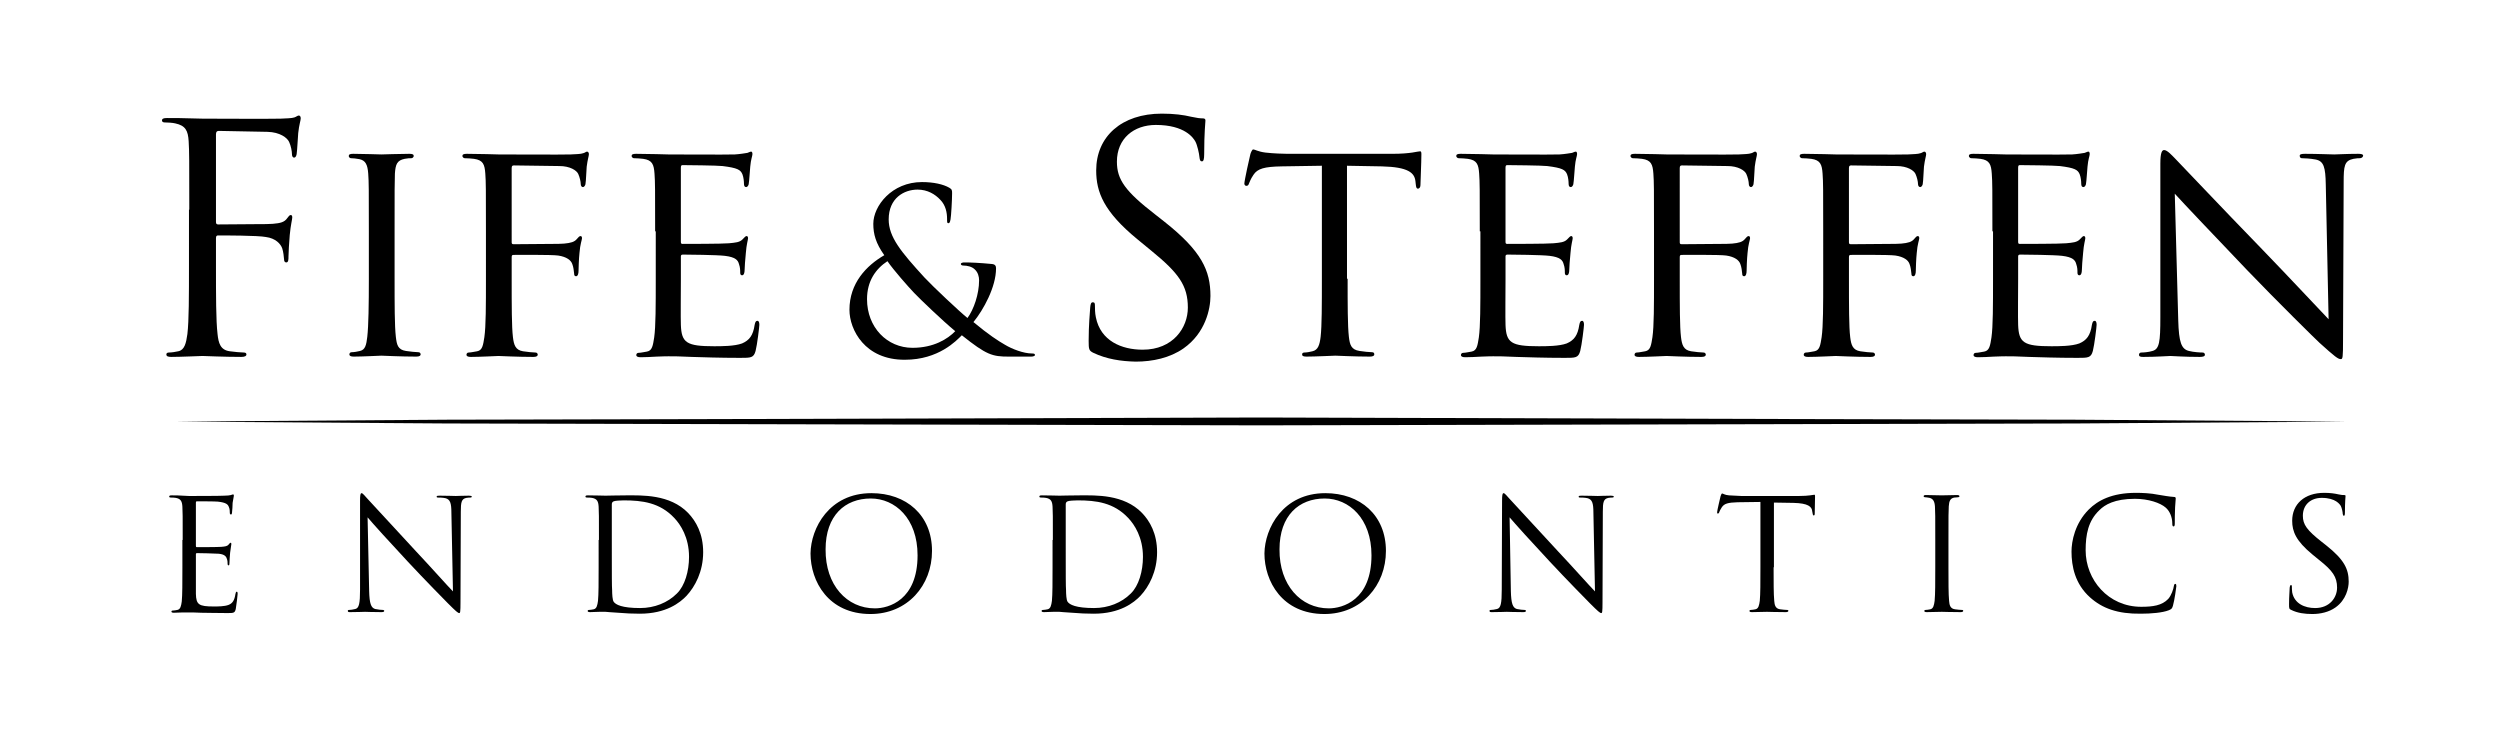 <?xml version="1.0" encoding="utf-8"?>
<!-- Generator: Adobe Illustrator 27.6.1, SVG Export Plug-In . SVG Version: 6.00 Build 0)  -->
<svg version="1.1" id="Layer_1" xmlns="http://www.w3.org/2000/svg" xmlns:xlink="http://www.w3.org/1999/xlink" x="0px" y="0px"
	 viewBox="0 0 796.4 238.2" style="enable-background:new 0 0 796.4 238.2;" xml:space="preserve">
<g>
	<g>
		<polygon points="55.9,134.3 142.4,133.7 228.8,133.5 401.7,133 574.6,133.5 661.1,133.7 747.6,134.3 661.1,134.9 574.6,135.1 
			401.7,135.5 228.8,135.1 142.4,134.9 		"/>
	</g>
	<g>
		<path d="M60.3,66.8c0-15.7,0-18.5-0.2-21.8c-0.2-3.4-1-5-4.3-5.7C55,39.1,53.3,39,52.4,39c-0.4,0-0.8-0.2-0.8-0.6
			c0-0.6,0.5-0.8,1.6-0.8c2.3,0,5,0,7.3,0.1l4.1,0.1c2,0,22.5,0.1,24.8,0c1.9-0.1,3.5-0.1,4.4-0.4c0.6-0.2,1-0.6,1.4-0.6
			c0.4,0,0.6,0.4,0.6,0.9c0,0.7-0.5,1.9-0.8,4.7c-0.1,1-0.3,5.4-0.5,6.7c-0.1,0.5-0.3,1.1-0.8,1.1c-0.5,0-0.7-0.5-0.7-1.2
			c0-0.8-0.3-2.5-0.9-3.8c-0.6-1.3-2.9-3.1-6.9-3.2l-15.5-0.3c-0.6,0-0.9,0.3-0.9,1.1v27.8c0,0.6,0.1,0.9,0.7,0.9l12.9-0.1
			c1.7,0,3.1,0,4.5-0.1c2.4-0.2,3.7-0.5,4.6-1.8c0.4-0.5,0.7-1,1.1-1c0.4,0,0.5,0.3,0.5,0.8c0,0.6-0.5,2.3-0.8,5.6
			c-0.2,2-0.4,6-0.4,6.8c0,0.9,0,1.9-0.7,1.9c-0.5,0-0.7-0.4-0.7-0.9c-0.1-1-0.2-2.4-0.6-3.6c-0.5-1.4-2.1-3.2-5.2-3.6
			C82.2,75,71.2,75,69.5,75c-0.5,0-0.7,0.2-0.7,0.9v8.6c0,9.7,0,17.6,0.5,21.9c0.3,2.9,0.9,5.1,3.9,5.5c1.4,0.2,3.6,0.4,4.5,0.4
			c0.6,0,0.8,0.3,0.8,0.6c0,0.5-0.5,0.8-1.6,0.8c-5.5,0-11.9-0.3-12.4-0.3c-0.5,0-6.9,0.3-9.9,0.3c-1.1,0-1.6-0.2-1.6-0.8
			c0-0.3,0.2-0.6,0.8-0.6c0.9,0,2.1-0.2,3-0.4c2-0.4,2.5-2.6,2.9-5.5c0.5-4.2,0.5-12.2,0.5-21.9V66.8z"/>
		<path d="M125.7,88.8c0,8.3,0,15,0.4,18.5c0.3,2.5,0.6,4.1,3.2,4.5c1.3,0.2,3.2,0.4,4,0.4c0.5,0,0.7,0.4,0.7,0.7
			c0,0.4-0.4,0.7-1.4,0.7c-4.9,0-10.7-0.3-11.1-0.3c-0.5,0-6,0.3-8.8,0.3c-0.9,0-1.4-0.2-1.4-0.7c0-0.3,0.2-0.7,0.7-0.7
			c0.8,0,1.9-0.2,2.7-0.4c1.7-0.4,2-2,2.3-4.5c0.4-3.5,0.5-10.3,0.5-18.5V73.7c0-13.3,0-15.7-0.2-18.4c-0.2-2.9-0.9-4.2-2.8-4.6
			c-1-0.2-2.1-0.3-2.7-0.3c-0.4,0-0.7-0.4-0.7-0.7c0-0.5,0.4-0.7,1.4-0.7c2.9,0,8.5,0.2,9,0.2c0.4,0,6.1-0.2,8.9-0.2
			c1,0,1.4,0.2,1.4,0.7c0,0.3-0.4,0.7-0.7,0.7c-0.6,0-1.2,0-2.2,0.2c-2.4,0.5-2.9,1.7-3.1,4.7c-0.1,2.7-0.1,5.1-0.1,18.4V88.8z"/>
		<path d="M154.8,73.7c0-13.3,0-15.7-0.2-18.4c-0.2-2.9-0.7-4.3-3.6-4.7c-0.7-0.1-2.2-0.2-3-0.2c-0.3,0-0.7-0.4-0.7-0.7
			c0-0.5,0.4-0.7,1.4-0.7c4,0,9.6,0.2,10.1,0.2c1.7,0,21,0.1,23,0c1.7-0.1,3.2-0.1,4-0.4c0.5-0.1,0.9-0.5,1.2-0.5
			c0.4,0,0.6,0.4,0.6,0.8c0,0.6-0.4,1.6-0.7,4c-0.1,0.8-0.2,4.6-0.4,5.6c-0.1,0.4-0.4,0.9-0.8,0.9c-0.4,0-0.7-0.4-0.7-1
			c0-0.7-0.3-2.1-0.8-3.2c-0.5-1.1-2.6-2.5-6-2.5l-14.5-0.2c-0.5,0-0.7,0.2-0.7,0.9V77c0,0.5,0,0.8,0.6,0.8l12.1-0.1
			c1.5,0,2.8,0,4-0.1c2.1-0.2,3.3-0.5,4.1-1.5c0.4-0.5,0.8-0.9,1.1-0.9c0.4,0,0.5,0.3,0.5,0.7c0,0.5-0.6,1.9-0.8,4.7
			c-0.2,1.7-0.3,5.1-0.3,5.7c0,0.8-0.2,1.7-0.8,1.7c-0.5,0-0.6-0.4-0.6-0.8c-0.1-0.9-0.2-2.1-0.6-3.1c-0.4-1.2-1.8-2.3-4.5-2.7
			c-2.2-0.3-12.7-0.2-14.2-0.2c-0.5,0-0.6,0.2-0.6,0.8v6.9c0,8.5,0,15.2,0.4,18.5c0.3,2.5,0.8,4.1,3.2,4.5c1.3,0.2,3.2,0.4,4,0.4
			c0.5,0,0.7,0.4,0.7,0.7c0,0.4-0.4,0.7-1.4,0.7c-4.9,0-10.7-0.3-11.1-0.3c-0.5,0-6,0.3-8.8,0.3c-0.9,0-1.4-0.2-1.4-0.7
			c0-0.3,0.2-0.7,0.7-0.7c0.8,0,1.9-0.3,2.7-0.4c1.7-0.3,1.9-2,2.3-4.5c0.5-3.5,0.5-10.3,0.5-18.5V73.7z"/>
		<path d="M208.7,73.7c0-13.3,0-15.7-0.2-18.4c-0.2-2.9-0.7-4.3-3.6-4.7c-0.7-0.1-2.2-0.2-3-0.2c-0.3,0-0.7-0.4-0.7-0.7
			c0-0.5,0.4-0.7,1.4-0.7c4,0,9.8,0.2,10.3,0.2c0.6,0,19.1,0.1,21.2,0c1.7-0.1,3.3-0.4,4-0.5c0.4-0.1,0.8-0.4,1.2-0.4
			c0.3,0,0.4,0.4,0.4,0.8c0,0.6-0.5,1.6-0.7,4c-0.1,0.8-0.3,4.6-0.5,5.6c-0.1,0.4-0.4,0.9-0.8,0.9c-0.5,0-0.7-0.4-0.7-1.1
			c0-0.6-0.1-2-0.5-3c-0.6-1.4-1.5-2-6.3-2.6c-1.5-0.2-11.8-0.3-12.8-0.3c-0.4,0-0.5,0.3-0.5,0.9v23.3c0,0.6,0,0.9,0.5,0.9
			c1.1,0,12.8,0,14.8-0.2c2.1-0.2,3.4-0.3,4.3-1.2c0.6-0.6,1-1.1,1.3-1.1c0.3,0,0.5,0.2,0.5,0.7s-0.5,1.9-0.7,4.7
			c-0.2,1.7-0.4,4.9-0.4,5.5c0,0.7-0.2,1.6-0.8,1.6c-0.4,0-0.6-0.3-0.6-0.8c0-0.8,0-1.7-0.4-2.8c-0.3-1.2-1.1-2.2-4.5-2.6
			c-2.4-0.3-11.9-0.4-13.4-0.4c-0.5,0-0.6,0.3-0.6,0.6v7.2c0,2.9-0.1,12.9,0,14.6c0.2,5.7,1.8,6.8,10.6,6.8c2.3,0,6.5,0,8.9-0.9
			c2.3-1,3.5-2.5,4-5.9c0.2-1,0.4-1.3,0.9-1.3c0.5,0,0.6,0.7,0.6,1.3c0,0.6-0.7,6.4-1.2,8.3c-0.6,2.2-1.5,2.2-4.9,2.2
			c-6.7,0-11.8-0.2-15.4-0.3c-3.7-0.2-6-0.2-7.4-0.2c-0.2,0-1.9,0-3.8,0.1c-1.7,0.1-3.7,0.2-5.1,0.2c-0.9,0-1.4-0.2-1.4-0.7
			c0-0.3,0.2-0.7,0.7-0.7c0.8,0,1.9-0.3,2.7-0.4c1.7-0.3,1.9-2,2.3-4.5c0.5-3.5,0.5-10.3,0.5-18.5V73.7z"/>
		<path d="M270.6,98.7c0-8.5,5.4-14.1,11.1-17.4c-2.7-3.8-3.5-6.7-3.5-10c0-5.7,5.9-13.3,15.5-13.3c3.7,0,6.8,0.7,8.7,1.8
			c0.9,0.5,0.9,0.9,0.9,1.8c0,2.2-0.3,7.2-0.5,8.3c-0.2,1.1-0.4,1.2-0.7,1.2c-0.4,0-0.4-0.3-0.4-1.4c0-1.9-0.4-4.3-2.2-6.1
			c-1.6-1.7-4-3.2-7.2-3.2c-4.3,0-9.2,2.7-9.2,9.5c0,5.6,3.9,10.3,11.4,18.5c2.5,2.7,11.3,11,13.7,12.9c2-2.7,3.7-7.6,3.7-12
			c0-1.1-0.3-2.5-1.4-3.5c-0.9-0.9-2.5-1.2-3.5-1.2c-0.4,0-0.9-0.1-0.9-0.5c0-0.4,0.6-0.5,1.2-0.5c1.7,0,4.6,0.1,8.7,0.5
			c1.1,0.1,1.3,0.7,1.3,1.4c0,5.9-4,13.2-7.2,17.1c4.8,4,7.9,6,10,7.2c2.3,1.4,6,2.8,8.6,2.8c0.7,0,1,0.1,1,0.5
			c0,0.3-0.6,0.5-1.2,0.5h-7.1c-5.3,0-7.1-0.5-15-6.8c-1.7,1.7-7.4,7.8-18.1,7.8C275.5,114.7,270.6,105,270.6,98.7z M304.3,105.5
			c-4-3.3-11.2-10.2-13.1-12.2c-1.9-2-6.5-7.2-8.5-10.1c-3.8,2.5-6.5,6.4-6.5,12.1c0,9,6.4,15.5,14.5,15.5
			C297.4,110.8,301.9,108,304.3,105.5z"/>
		<path d="M348.3,112.4c-1.4-0.7-1.5-1.1-1.5-3.8c0-5,0.4-9.1,0.5-10.7c0.1-1.1,0.3-1.6,0.8-1.6c0.6,0,0.7,0.3,0.7,1.1
			c0,0.9,0,2.3,0.3,3.7c1.5,7.5,8.2,10.3,14.9,10.3c9.7,0,14.4-7,14.4-13.4c0-7-2.9-11-11.6-18.1l-4.5-3.7
			c-10.7-8.8-13.1-15-13.1-21.9c0-10.8,8.1-18.1,20.9-18.1c3.9,0,6.9,0.4,9.4,1c1.9,0.4,2.7,0.5,3.5,0.5c0.8,0,1,0.2,1,0.7
			s-0.4,3.8-0.4,10.7c0,1.6-0.2,2.3-0.7,2.3c-0.6,0-0.7-0.5-0.8-1.3c-0.1-1.2-0.7-3.9-1.3-5c-0.6-1.1-3.3-5.3-12.6-5.3
			c-7,0-12.4,4.3-12.4,11.7c0,5.7,2.6,9.4,12.3,16.9l2.8,2.2c11.9,9.4,14.7,15.6,14.7,23.7c0,4.1-1.6,11.8-8.6,16.7
			c-4.3,3-9.8,4.2-15.2,4.2C357.1,115.1,352.5,114.4,348.3,112.4z"/>
		<path d="M429.3,88.8c0,8.3,0,15,0.4,18.5c0.3,2.5,0.7,4.1,3.4,4.5c1.2,0.2,3.2,0.4,4,0.4c0.6,0,0.7,0.4,0.7,0.7
			c0,0.4-0.4,0.7-1.4,0.7c-4.8,0-10.5-0.3-11-0.3c-0.4,0-6.5,0.3-9.2,0.3c-1,0-1.4-0.2-1.4-0.7c0-0.3,0.2-0.6,0.7-0.6
			c0.8,0,1.8-0.2,2.6-0.4c1.8-0.4,2.3-2.1,2.6-4.6c0.4-3.5,0.4-10.3,0.4-18.5v-36l-12.8,0.2c-5.5,0.1-7.7,0.7-9,2.7
			c-1,1.5-1.1,2.1-1.4,2.7c-0.2,0.7-0.5,0.8-0.9,0.8c-0.2,0-0.6-0.2-0.6-0.7c0-0.9,1.7-8.6,1.9-9.3c0.1-0.5,0.6-1.6,0.9-1.6
			c0.6,0,1.5,0.7,3.9,1c2.5,0.3,5.9,0.4,7,0.4h33.5c2.9,0,4.9-0.2,6.3-0.4c1.3-0.2,2.1-0.4,2.5-0.4c0.4,0,0.4,0.5,0.4,1
			c0,2.6-0.3,8.8-0.3,9.8c0,0.7-0.4,1.1-0.8,1.1s-0.6-0.3-0.7-1.5l-0.1-0.9c-0.3-2.6-2.2-4.5-10.7-4.7l-11.1-0.2V88.8z"/>
		<path d="M471.4,73.7c0-13.3,0-15.7-0.2-18.4c-0.2-2.9-0.7-4.3-3.6-4.7c-0.7-0.1-2.2-0.2-3-0.2c-0.3,0-0.7-0.4-0.7-0.7
			c0-0.5,0.4-0.7,1.4-0.7c4,0,9.8,0.2,10.3,0.2c0.6,0,19.1,0.1,21.2,0c1.7-0.1,3.3-0.4,4-0.5c0.4-0.1,0.8-0.4,1.2-0.4
			c0.3,0,0.4,0.4,0.4,0.8c0,0.6-0.5,1.6-0.7,4c-0.1,0.8-0.3,4.6-0.5,5.6c-0.1,0.4-0.4,0.9-0.8,0.9c-0.5,0-0.7-0.4-0.7-1.1
			c0-0.6-0.1-2-0.5-3c-0.6-1.4-1.5-2-6.3-2.6c-1.5-0.2-11.8-0.3-12.8-0.3c-0.4,0-0.5,0.3-0.5,0.9v23.3c0,0.6,0,0.9,0.5,0.9
			c1.1,0,12.8,0,14.8-0.2c2.1-0.2,3.4-0.3,4.3-1.2c0.6-0.6,1-1.1,1.3-1.1s0.5,0.2,0.5,0.7s-0.5,1.9-0.7,4.7
			c-0.2,1.7-0.4,4.9-0.4,5.5c0,0.7-0.2,1.6-0.8,1.6c-0.4,0-0.6-0.3-0.6-0.8c0-0.8,0-1.7-0.4-2.8c-0.3-1.2-1.1-2.2-4.5-2.6
			c-2.4-0.3-11.9-0.4-13.4-0.4c-0.5,0-0.6,0.3-0.6,0.6v7.2c0,2.9-0.1,12.9,0,14.6c0.2,5.7,1.8,6.8,10.6,6.8c2.3,0,6.5,0,8.9-0.9
			c2.3-1,3.5-2.5,4-5.9c0.2-1,0.4-1.3,0.9-1.3s0.6,0.7,0.6,1.3c0,0.6-0.7,6.4-1.2,8.3c-0.6,2.2-1.5,2.2-4.9,2.2
			c-6.7,0-11.8-0.2-15.4-0.3c-3.7-0.2-6-0.2-7.4-0.2c-0.2,0-1.9,0-3.8,0.1c-1.7,0.1-3.7,0.2-5.1,0.2c-0.9,0-1.4-0.2-1.4-0.7
			c0-0.3,0.2-0.7,0.7-0.7c0.8,0,1.9-0.3,2.7-0.4c1.7-0.3,1.9-2,2.3-4.5c0.5-3.5,0.5-10.3,0.5-18.5V73.7z"/>
		<path d="M526.9,73.7c0-13.3,0-15.7-0.2-18.4c-0.2-2.9-0.7-4.3-3.6-4.7c-0.7-0.1-2.2-0.2-3-0.2c-0.3,0-0.7-0.4-0.7-0.7
			c0-0.5,0.4-0.7,1.4-0.7c4,0,9.6,0.2,10.1,0.2c1.7,0,21,0.1,23,0c1.7-0.1,3.2-0.1,4-0.4c0.5-0.1,0.9-0.5,1.2-0.5
			c0.4,0,0.6,0.4,0.6,0.8c0,0.6-0.4,1.6-0.7,4c-0.1,0.8-0.2,4.6-0.4,5.6c-0.1,0.4-0.4,0.9-0.8,0.9s-0.7-0.4-0.7-1
			c0-0.7-0.3-2.1-0.8-3.2s-2.6-2.5-6-2.5l-14.5-0.2c-0.5,0-0.7,0.2-0.7,0.9V77c0,0.5,0,0.8,0.6,0.8l12.1-0.1c1.5,0,2.8,0,4-0.1
			c2.1-0.2,3.3-0.5,4.1-1.5c0.4-0.5,0.8-0.9,1.1-0.9c0.4,0,0.5,0.3,0.5,0.7c0,0.5-0.6,1.9-0.8,4.7c-0.2,1.7-0.3,5.1-0.3,5.7
			c0,0.8-0.2,1.7-0.8,1.7c-0.5,0-0.6-0.4-0.6-0.8c-0.1-0.9-0.2-2.1-0.6-3.1c-0.4-1.2-1.8-2.3-4.5-2.7c-2.2-0.3-12.7-0.2-14.2-0.2
			c-0.5,0-0.6,0.2-0.6,0.8v6.9c0,8.5,0,15.2,0.4,18.5c0.3,2.5,0.8,4.1,3.2,4.5c1.3,0.2,3.2,0.4,4,0.4c0.5,0,0.7,0.4,0.7,0.7
			c0,0.4-0.4,0.7-1.4,0.7c-4.9,0-10.7-0.3-11.1-0.3c-0.5,0-6,0.3-8.8,0.3c-0.9,0-1.4-0.2-1.4-0.7c0-0.3,0.2-0.7,0.7-0.7
			c0.8,0,1.9-0.3,2.7-0.4c1.7-0.3,1.9-2,2.3-4.5c0.5-3.5,0.5-10.3,0.5-18.5V73.7z"/>
		<path d="M580.8,73.7c0-13.3,0-15.7-0.2-18.4c-0.2-2.9-0.7-4.3-3.6-4.7c-0.7-0.1-2.2-0.2-3-0.2c-0.3,0-0.7-0.4-0.7-0.7
			c0-0.5,0.4-0.7,1.4-0.7c4,0,9.6,0.2,10.1,0.2c1.7,0,21,0.1,23,0c1.7-0.1,3.2-0.1,4-0.4c0.5-0.1,0.9-0.5,1.2-0.5
			c0.4,0,0.6,0.4,0.6,0.8c0,0.6-0.4,1.6-0.7,4c-0.1,0.8-0.2,4.6-0.4,5.6c-0.1,0.4-0.4,0.9-0.8,0.9c-0.4,0-0.7-0.4-0.7-1
			c0-0.7-0.3-2.1-0.8-3.2c-0.5-1.1-2.6-2.5-6-2.5l-14.5-0.2c-0.5,0-0.7,0.2-0.7,0.9V77c0,0.5,0,0.8,0.6,0.8l12.1-0.1
			c1.5,0,2.8,0,4-0.1c2.1-0.2,3.3-0.5,4.1-1.5c0.4-0.5,0.8-0.9,1.1-0.9c0.4,0,0.5,0.3,0.5,0.7c0,0.5-0.6,1.9-0.8,4.7
			c-0.2,1.7-0.3,5.1-0.3,5.7c0,0.8-0.2,1.7-0.8,1.7c-0.5,0-0.6-0.4-0.6-0.8c-0.1-0.9-0.2-2.1-0.6-3.1c-0.4-1.2-1.8-2.3-4.5-2.7
			c-2.2-0.3-12.7-0.2-14.2-0.2c-0.5,0-0.6,0.2-0.6,0.8v6.9c0,8.5,0,15.2,0.4,18.5c0.3,2.5,0.8,4.1,3.2,4.5c1.3,0.2,3.2,0.4,4,0.4
			c0.5,0,0.7,0.4,0.7,0.7c0,0.4-0.4,0.7-1.4,0.7c-4.9,0-10.7-0.3-11.1-0.3c-0.5,0-6,0.3-8.8,0.3c-0.9,0-1.4-0.2-1.4-0.7
			c0-0.3,0.2-0.7,0.7-0.7c0.8,0,1.9-0.3,2.7-0.4c1.7-0.3,1.9-2,2.3-4.5c0.5-3.5,0.5-10.3,0.5-18.5V73.7z"/>
		<path d="M634.7,73.7c0-13.3,0-15.7-0.2-18.4c-0.2-2.9-0.7-4.3-3.6-4.7c-0.7-0.1-2.2-0.2-3-0.2c-0.3,0-0.7-0.4-0.7-0.7
			c0-0.5,0.4-0.7,1.4-0.7c4,0,9.8,0.2,10.3,0.2c0.6,0,19.1,0.1,21.2,0c1.7-0.1,3.3-0.4,4-0.5c0.4-0.1,0.8-0.4,1.2-0.4
			c0.3,0,0.4,0.4,0.4,0.8c0,0.6-0.5,1.6-0.7,4c-0.1,0.8-0.3,4.6-0.5,5.6c-0.1,0.4-0.4,0.9-0.8,0.9c-0.5,0-0.7-0.4-0.7-1.1
			c0-0.6-0.1-2-0.5-3c-0.6-1.4-1.5-2-6.3-2.6c-1.5-0.2-11.8-0.3-12.8-0.3c-0.4,0-0.5,0.3-0.5,0.9v23.3c0,0.6,0,0.9,0.5,0.9
			c1.1,0,12.8,0,14.8-0.2c2.1-0.2,3.4-0.3,4.3-1.2c0.6-0.6,1-1.1,1.3-1.1c0.3,0,0.5,0.2,0.5,0.7s-0.5,1.9-0.7,4.7
			c-0.2,1.7-0.4,4.9-0.4,5.5c0,0.7-0.2,1.6-0.8,1.6c-0.4,0-0.6-0.3-0.6-0.8c0-0.8,0-1.7-0.4-2.8c-0.3-1.2-1.1-2.2-4.5-2.6
			c-2.4-0.3-11.9-0.4-13.4-0.4c-0.5,0-0.6,0.3-0.6,0.6v7.2c0,2.9-0.1,12.9,0,14.6c0.2,5.7,1.8,6.8,10.6,6.8c2.3,0,6.5,0,8.9-0.9
			c2.3-1,3.5-2.5,4-5.9c0.2-1,0.4-1.3,0.9-1.3c0.5,0,0.6,0.7,0.6,1.3c0,0.6-0.7,6.4-1.2,8.3c-0.6,2.2-1.5,2.2-4.9,2.2
			c-6.7,0-11.8-0.2-15.4-0.3c-3.7-0.2-6-0.2-7.4-0.2c-0.2,0-1.9,0-3.8,0.1c-1.7,0.1-3.7,0.2-5.1,0.2c-0.9,0-1.4-0.2-1.4-0.7
			c0-0.3,0.2-0.7,0.7-0.7c0.8,0,1.9-0.3,2.7-0.4c1.7-0.3,1.9-2,2.3-4.5c0.5-3.5,0.5-10.3,0.5-18.5V73.7z"/>
		<path d="M693.9,102c0.2,7.1,1,9.2,3.4,9.8c1.6,0.4,3.6,0.5,4.4,0.5c0.4,0,0.7,0.3,0.7,0.7c0,0.5-0.6,0.7-1.6,0.7
			c-5,0-8.6-0.3-9.4-0.3c-0.8,0-4.5,0.3-8.6,0.3c-0.9,0-1.4-0.1-1.4-0.7c0-0.4,0.3-0.7,0.7-0.7c0.7,0,2.3-0.1,3.6-0.5
			c2.2-0.6,2.5-2.9,2.5-10.7V52.1c0-3.4,0.5-4.3,1.2-4.3c1,0,2.5,1.7,3.4,2.6c1.4,1.4,14.3,15.1,28,29.2c8.8,9.1,18.2,19.2,21,22.1
			l-0.9-42.9c-0.1-5.5-0.6-7.5-3.3-8c-1.6-0.3-3.6-0.4-4.3-0.4c-0.6,0-0.7-0.5-0.7-0.8c0-0.5,0.7-0.6,1.7-0.6c4,0,8.3,0.2,9.3,0.2
			c1,0,3.9-0.2,7.6-0.2c0.9,0,1.6,0.1,1.6,0.6c0,0.3-0.4,0.8-1,0.8c-0.4,0-1.1,0-2.1,0.2c-2.9,0.6-3.1,2.3-3.1,7.5l-0.2,50.2
			c0,5.6-0.1,6.1-0.7,6.1c-0.9,0-1.8-0.7-6.8-5.2c-0.9-0.8-13.7-13.4-23.1-23.2c-10.3-10.8-20.3-21.3-23-24.3L693.9,102z"/>
	</g>
	<g>
		<path d="M58.2,172c0-7.7,0-9-0.1-10.6c-0.1-1.7-0.5-2.5-2.1-2.8c-0.4-0.1-1.2-0.1-1.7-0.1c-0.2,0-0.4-0.1-0.4-0.3
			c0-0.3,0.2-0.4,0.8-0.4c1.1,0,2.5,0,3.5,0.1l2,0.1c0.3,0,10.1,0,11.3-0.1c0.9,0,1.7-0.1,2.1-0.2c0.2-0.1,0.4-0.2,0.7-0.2
			c0.1,0,0.2,0.2,0.2,0.4c0,0.3-0.2,0.9-0.4,2.3c0,0.5-0.1,2.7-0.2,3.2c0,0.2-0.1,0.5-0.3,0.5c-0.3,0-0.4-0.2-0.4-0.6
			c0-0.3,0-1.2-0.3-1.8c-0.3-0.8-0.8-1.4-3.5-1.7c-0.8-0.1-6.2-0.1-6.7-0.1c-0.2,0-0.3,0.1-0.3,0.5v13.6c0,0.3,0,0.5,0.3,0.5
			c0.6,0,6.7,0,7.8-0.1c1.2-0.1,1.9-0.2,2.3-0.7c0.3-0.4,0.5-0.6,0.7-0.6c0.1,0,0.2,0.1,0.2,0.4c0,0.3-0.2,1.1-0.4,2.8
			c-0.1,1-0.2,2.8-0.2,3.1c0,0.4,0,0.9-0.3,0.9c-0.2,0-0.3-0.2-0.3-0.4c0-0.5,0-1-0.2-1.6c-0.2-0.7-0.6-1.5-2.6-1.7
			c-1.3-0.1-6.2-0.2-7-0.2c-0.2,0-0.3,0.1-0.3,0.3v4.3c0,1.7,0,7.4,0,8.4c0.1,3.4,0.9,4,5.7,4c1.3,0,3.4,0,4.7-0.5
			c1.3-0.5,1.9-1.5,2.2-3.5c0.1-0.5,0.2-0.7,0.4-0.7c0.3,0,0.3,0.4,0.3,0.7c0,0.4-0.4,3.7-0.6,4.8c-0.3,1.3-0.7,1.3-2.7,1.3
			c-3.7,0-6.4-0.1-8.3-0.1c-1.9-0.1-3.1-0.1-3.8-0.1c-0.1,0-0.9,0-2,0c-1,0-2.1,0.1-2.9,0.1c-0.5,0-0.8-0.1-0.8-0.4
			c0-0.1,0.1-0.3,0.4-0.3c0.4,0,1-0.1,1.5-0.2c1-0.2,1.2-1.3,1.4-2.7c0.2-2.1,0.2-5.9,0.2-10.7V172z"/>
		<path d="M117.6,188.3c0.1,4,0.6,5.3,1.9,5.7c0.9,0.2,2,0.3,2.5,0.3c0.2,0,0.4,0.1,0.4,0.3c0,0.3-0.3,0.4-0.9,0.4
			c-2.8,0-4.8-0.1-5.2-0.1c-0.4,0-2.5,0.1-4.7,0.1c-0.5,0-0.8,0-0.8-0.4c0-0.2,0.1-0.3,0.4-0.3c0.4,0,1.3-0.1,2-0.3
			c1.2-0.3,1.5-1.8,1.5-6.2l0-28.2c0-1.9,0.1-2.5,0.5-2.5c0.4,0,1.2,1.1,1.7,1.6c0.7,0.8,8.1,8.8,15.6,16.9
			c4.9,5.2,10.2,11.2,11.8,12.8l-0.5-25c0-3.2-0.4-4.3-1.9-4.7c-0.9-0.2-2-0.2-2.4-0.2c-0.3,0-0.4-0.1-0.4-0.3c0-0.3,0.4-0.3,1-0.3
			c2.2,0,4.6,0.1,5.1,0.1s2.2-0.1,4.2-0.1c0.5,0,0.9,0.1,0.9,0.3c0,0.2-0.2,0.3-0.5,0.3c-0.2,0-0.6,0-1.2,0.1
			c-1.6,0.3-1.8,1.4-1.8,4.4l-0.1,28.8c0,3.2-0.1,3.5-0.4,3.5c-0.4,0-1-0.5-3.6-3.1c-0.5-0.5-7.6-7.7-12.8-13.3
			c-5.7-6.1-11.3-12.3-12.8-14.1L117.6,188.3z"/>
		<path d="M190.8,172c0-7.7,0-9-0.1-10.6c-0.1-1.7-0.5-2.5-2.1-2.8c-0.4-0.1-1.2-0.1-1.7-0.1c-0.2,0-0.4-0.1-0.4-0.3
			c0-0.3,0.2-0.4,0.8-0.4c2.2,0,5.3,0.1,5.6,0.1c0.6,0,3.7-0.1,6.6-0.1c4.9,0,13.9-0.4,19.7,5.6c2.5,2.6,4.8,6.6,4.8,12.5
			c0,6.2-2.6,11-5.3,13.9c-2.1,2.2-6.5,5.7-14.9,5.7c-2.1,0-4.7-0.1-6.8-0.3c-2.2-0.1-3.8-0.3-4.1-0.3c-0.1,0-0.9,0-2,0
			c-1,0-2.1,0.1-2.9,0.1c-0.5,0-0.8-0.1-0.8-0.4c0-0.1,0.1-0.3,0.4-0.3c0.4,0,1-0.1,1.5-0.2c1-0.2,1.2-1.3,1.4-2.7
			c0.2-2.1,0.2-5.9,0.2-10.7V172z M194.9,177.3c0,5.2,0,9.7,0.1,10.7c0,1.2,0.1,3.2,0.5,3.7c0.6,0.9,2.6,2,8.4,2
			c4.6,0,8.8-1.7,11.7-4.6c2.6-2.5,3.9-7.2,3.9-11.7c0-6.2-2.7-10.3-4.7-12.4c-4.6-4.9-10.2-5.6-16.1-5.6c-1,0-2.8,0.1-3.2,0.3
			c-0.4,0.2-0.6,0.4-0.6,1c0,1.7,0,6.7,0,10.5V177.3z"/>
		<path d="M277.6,157.1c11.1,0,19.3,7,19.3,18.4c0,11-7.8,20.1-19.6,20.1c-13.5,0-19.1-10.5-19.1-19.3
			C258.3,168.3,264.1,157.1,277.6,157.1z M278.7,193.8c4.4,0,13.6-2.6,13.6-16.9c0-11.8-7.2-18.1-14.9-18.1
			c-8.2,0-14.4,5.4-14.4,16.2C262.9,186.4,269.8,193.8,278.7,193.8z"/>
		<path d="M335.4,172c0-7.7,0-9-0.1-10.6c-0.1-1.7-0.5-2.5-2.1-2.8c-0.4-0.1-1.2-0.1-1.7-0.1c-0.2,0-0.4-0.1-0.4-0.3
			c0-0.3,0.2-0.4,0.8-0.4c2.2,0,5.3,0.1,5.6,0.1c0.6,0,3.7-0.1,6.6-0.1c4.9,0,13.9-0.4,19.7,5.6c2.5,2.6,4.8,6.6,4.8,12.5
			c0,6.2-2.6,11-5.3,13.9c-2.1,2.2-6.5,5.7-14.9,5.7c-2.1,0-4.7-0.1-6.8-0.3c-2.2-0.1-3.8-0.3-4.1-0.3c-0.1,0-0.9,0-2,0
			c-1,0-2.1,0.1-2.9,0.1c-0.5,0-0.8-0.1-0.8-0.4c0-0.1,0.1-0.3,0.4-0.3c0.4,0,1-0.1,1.5-0.2c1-0.2,1.2-1.3,1.4-2.7
			c0.2-2.1,0.2-5.9,0.2-10.7V172z M339.5,177.3c0,5.2,0,9.7,0.1,10.7c0,1.2,0.1,3.2,0.5,3.7c0.6,0.9,2.6,2,8.4,2
			c4.6,0,8.8-1.7,11.7-4.6c2.6-2.5,3.9-7.2,3.9-11.7c0-6.2-2.7-10.3-4.7-12.4c-4.6-4.9-10.2-5.6-16.1-5.6c-1,0-2.8,0.1-3.2,0.3
			c-0.4,0.2-0.6,0.4-0.6,1c0,1.7,0,6.7,0,10.5V177.3z"/>
		<path d="M422.2,157.1c11.1,0,19.3,7,19.3,18.4c0,11-7.8,20.1-19.6,20.1c-13.5,0-19.1-10.5-19.1-19.3
			C402.9,168.3,408.7,157.1,422.2,157.1z M423.3,193.8c4.4,0,13.6-2.6,13.6-16.9c0-11.8-7.2-18.1-14.9-18.1
			c-8.2,0-14.4,5.4-14.4,16.2C407.5,186.4,414.4,193.8,423.3,193.8z"/>
		<path d="M481.3,188.3c0.1,4,0.6,5.3,1.9,5.7c0.9,0.2,2,0.3,2.5,0.3c0.2,0,0.4,0.1,0.4,0.3c0,0.3-0.3,0.4-0.9,0.4
			c-2.8,0-4.8-0.1-5.2-0.1c-0.4,0-2.5,0.1-4.7,0.1c-0.5,0-0.8,0-0.8-0.4c0-0.2,0.1-0.3,0.4-0.3c0.4,0,1.3-0.1,2-0.3
			c1.2-0.3,1.5-1.8,1.5-6.2l0.1-28.2c0-1.9,0.1-2.5,0.5-2.5s1.2,1.1,1.7,1.6c0.7,0.8,8.1,8.8,15.6,16.9c4.9,5.2,10.2,11.2,11.8,12.8
			l-0.5-25c0-3.2-0.4-4.3-1.9-4.7c-0.9-0.2-2-0.2-2.4-0.2c-0.3,0-0.4-0.1-0.4-0.3c0-0.3,0.4-0.3,1-0.3c2.2,0,4.6,0.1,5.1,0.1
			c0.5,0,2.2-0.1,4.2-0.1c0.5,0,0.9,0.1,0.9,0.3c0,0.2-0.2,0.3-0.5,0.3c-0.2,0-0.6,0-1.2,0.1c-1.6,0.3-1.8,1.4-1.8,4.4l-0.1,28.8
			c0,3.2-0.1,3.5-0.4,3.5c-0.4,0-1-0.5-3.6-3.1c-0.5-0.5-7.6-7.7-12.8-13.3c-5.7-6.1-11.3-12.3-12.8-14.1L481.3,188.3z"/>
		<path d="M565,180.7c0,4.7,0,8.6,0.2,10.7c0.1,1.4,0.4,2.5,1.9,2.7c0.7,0.1,1.8,0.2,2.2,0.2c0.3,0,0.4,0.1,0.4,0.3
			c0,0.2-0.2,0.4-0.8,0.4c-2.7,0-5.8-0.1-6-0.1c-0.2,0-3.3,0.1-4.8,0.1c-0.5,0-0.8-0.1-0.8-0.4c0-0.1,0.1-0.3,0.4-0.3
			c0.4,0,1-0.1,1.5-0.2c1-0.2,1.2-1.3,1.4-2.7c0.2-2.1,0.2-5.9,0.2-10.7v-20.8l-7.3,0.1c-3,0.1-4.2,0.4-5,1.6
			c-0.5,0.8-0.7,1.2-0.8,1.5c-0.1,0.4-0.3,0.5-0.5,0.5c-0.1,0-0.2-0.1-0.2-0.4c0-0.5,1-4.7,1.1-5.1c0.1-0.3,0.3-0.9,0.5-0.9
			c0.3,0,0.8,0.5,2.2,0.6c1.4,0.1,3.3,0.2,3.9,0.2h18.4c1.6,0,2.7-0.1,3.5-0.2c0.7-0.1,1.2-0.2,1.4-0.2c0.2,0,0.2,0.3,0.2,0.6
			c0,1.5-0.1,4.9-0.1,5.4c0,0.4-0.1,0.6-0.3,0.6c-0.2,0-0.3-0.1-0.4-0.8l-0.1-0.5c-0.1-1.5-1.3-2.6-6-2.7l-6.2-0.1V180.7z"/>
		<path d="M620.7,180.7c0,4.7,0,8.6,0.2,10.7c0.1,1.4,0.4,2.5,1.9,2.7c0.7,0.1,1.8,0.2,2.2,0.2c0.3,0,0.4,0.1,0.4,0.3
			c0,0.2-0.2,0.4-0.8,0.4c-2.7,0-5.8-0.1-6-0.1c-0.2,0-3.3,0.1-4.8,0.1c-0.5,0-0.8-0.1-0.8-0.4c0-0.1,0.1-0.3,0.4-0.3
			c0.4,0,1-0.1,1.5-0.2c1-0.2,1.2-1.3,1.4-2.7c0.2-2.1,0.2-5.9,0.2-10.7V172c0-7.7,0-9-0.1-10.6c-0.1-1.7-0.6-2.5-1.7-2.8
			c-0.5-0.1-1.2-0.2-1.5-0.2c-0.2,0-0.4-0.1-0.4-0.3c0-0.3,0.2-0.4,0.8-0.4c1.6,0,4.7,0.1,5,0.1c0.2,0,3.3-0.1,4.8-0.1
			c0.5,0,0.8,0.1,0.8,0.4c0,0.2-0.2,0.3-0.4,0.3c-0.3,0-0.6,0.1-1.2,0.1c-1.3,0.2-1.7,1.1-1.8,2.8c-0.1,1.6-0.1,2.9-0.1,10.6V180.7z
			"/>
		<path d="M665.8,190.3c-4.8-4.3-5.9-9.9-5.9-14.6c0-3.3,1.1-9,5.5-13.4c2.9-2.9,7.4-5.3,15-5.3c2,0,4.7,0.1,7.1,0.6
			c1.9,0.3,3.4,0.6,5,0.7c0.5,0,0.6,0.2,0.6,0.5c0,0.4-0.1,1-0.2,2.8c-0.1,1.6-0.1,4.3-0.1,5.1c0,0.7-0.1,1-0.4,1
			c-0.3,0-0.4-0.3-0.4-1c0-1.9-0.8-3.9-2.1-5c-1.7-1.5-5.5-2.8-9.8-2.8c-6.5,0-9.6,1.9-11.3,3.6c-3.6,3.4-4.4,7.8-4.4,12.8
			c0,9.4,7.2,18,17.7,18c3.7,0,6.6-0.4,8.6-2.5c1-1.1,1.7-3.2,1.8-4.1c0.1-0.5,0.2-0.7,0.5-0.7c0.2,0,0.3,0.3,0.3,0.7
			c0,0.3-0.6,4.6-1.1,6.3c-0.3,0.9-0.4,1-1.3,1.4c-2,0.8-5.7,1.1-8.9,1.1C674.6,195.6,669.7,193.8,665.8,190.3z"/>
		<path d="M729.9,194.3c-0.7-0.3-0.7-0.5-0.7-1.9c0-2.5,0.2-4.4,0.2-5.2c0.1-0.5,0.1-0.8,0.4-0.8c0.3,0,0.3,0.1,0.3,0.5
			c0,0.4,0,1.1,0.1,1.8c0.7,3.6,4,5,7.3,5c4.7,0,7-3.4,7-6.5c0-3.4-1.4-5.4-5.7-8.8l-2.2-1.8c-5.2-4.3-6.4-7.3-6.4-10.7
			c0-5.3,3.9-8.9,10.2-8.9c1.9,0,3.3,0.2,4.6,0.5c0.9,0.2,1.3,0.2,1.7,0.2c0.4,0,0.5,0.1,0.5,0.3c0,0.2-0.2,1.9-0.2,5.2
			c0,0.8-0.1,1.1-0.3,1.1c-0.3,0-0.3-0.2-0.4-0.6c0-0.6-0.3-1.9-0.6-2.5c-0.3-0.5-1.6-2.6-6.1-2.6c-3.4,0-6,2.1-6,5.7
			c0,2.8,1.3,4.6,6,8.3l1.4,1.1c5.8,4.6,7.2,7.6,7.2,11.6c0,2-0.8,5.8-4.2,8.2c-2.1,1.5-4.8,2.1-7.4,2.1
			C734.2,195.6,731.9,195.3,729.9,194.3z"/>
	</g>
</g>
</svg>

